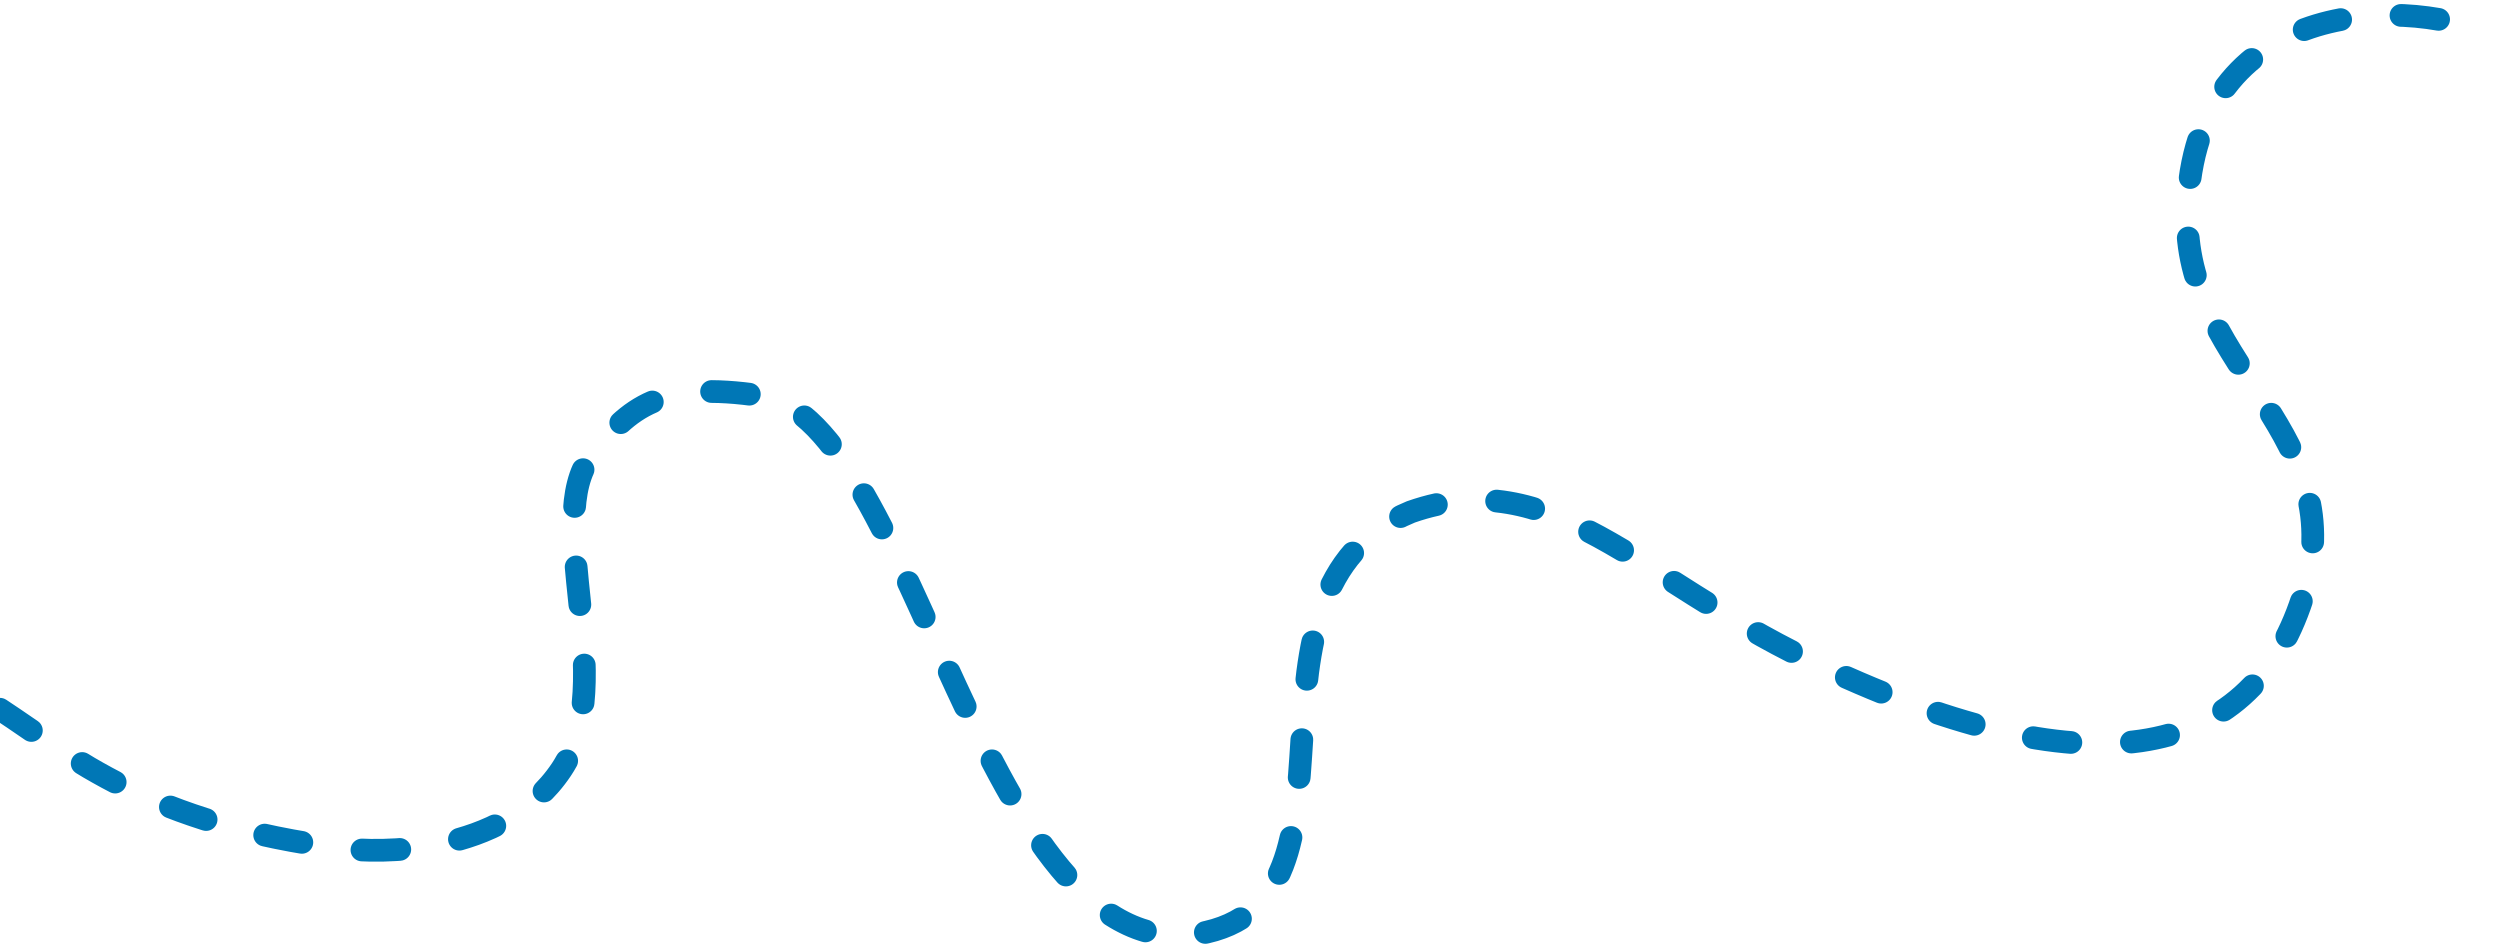 <svg width="660" height="251" viewBox="0 0 660 251" fill="none" xmlns="http://www.w3.org/2000/svg">
<path d="M0 187.241C18.982 199.703 39.38 217.608 90.721 224.023C99.107 225.071 132.72 226.343 148.23 203.138C163.741 179.932 142.967 137.234 156.114 120.293C166.086 107.446 174.434 100.459 201.101 104.514C241.45 110.648 259.284 256.276 316.351 246.532C365.281 238.178 321.559 156.087 372.469 135.145C409.669 122.101 432.761 152.689 477.284 174.131C551.489 209.867 593.821 201.049 607.839 157.887C621.857 114.724 577.461 97.784 577.461 57.87C577.461 -0.144 633.347 -1.304 657 8.906" stroke="#0077B6" stroke-width="6" stroke-linecap="round" stroke-linejoin="round" stroke-dasharray="10 16"/>
</svg>
